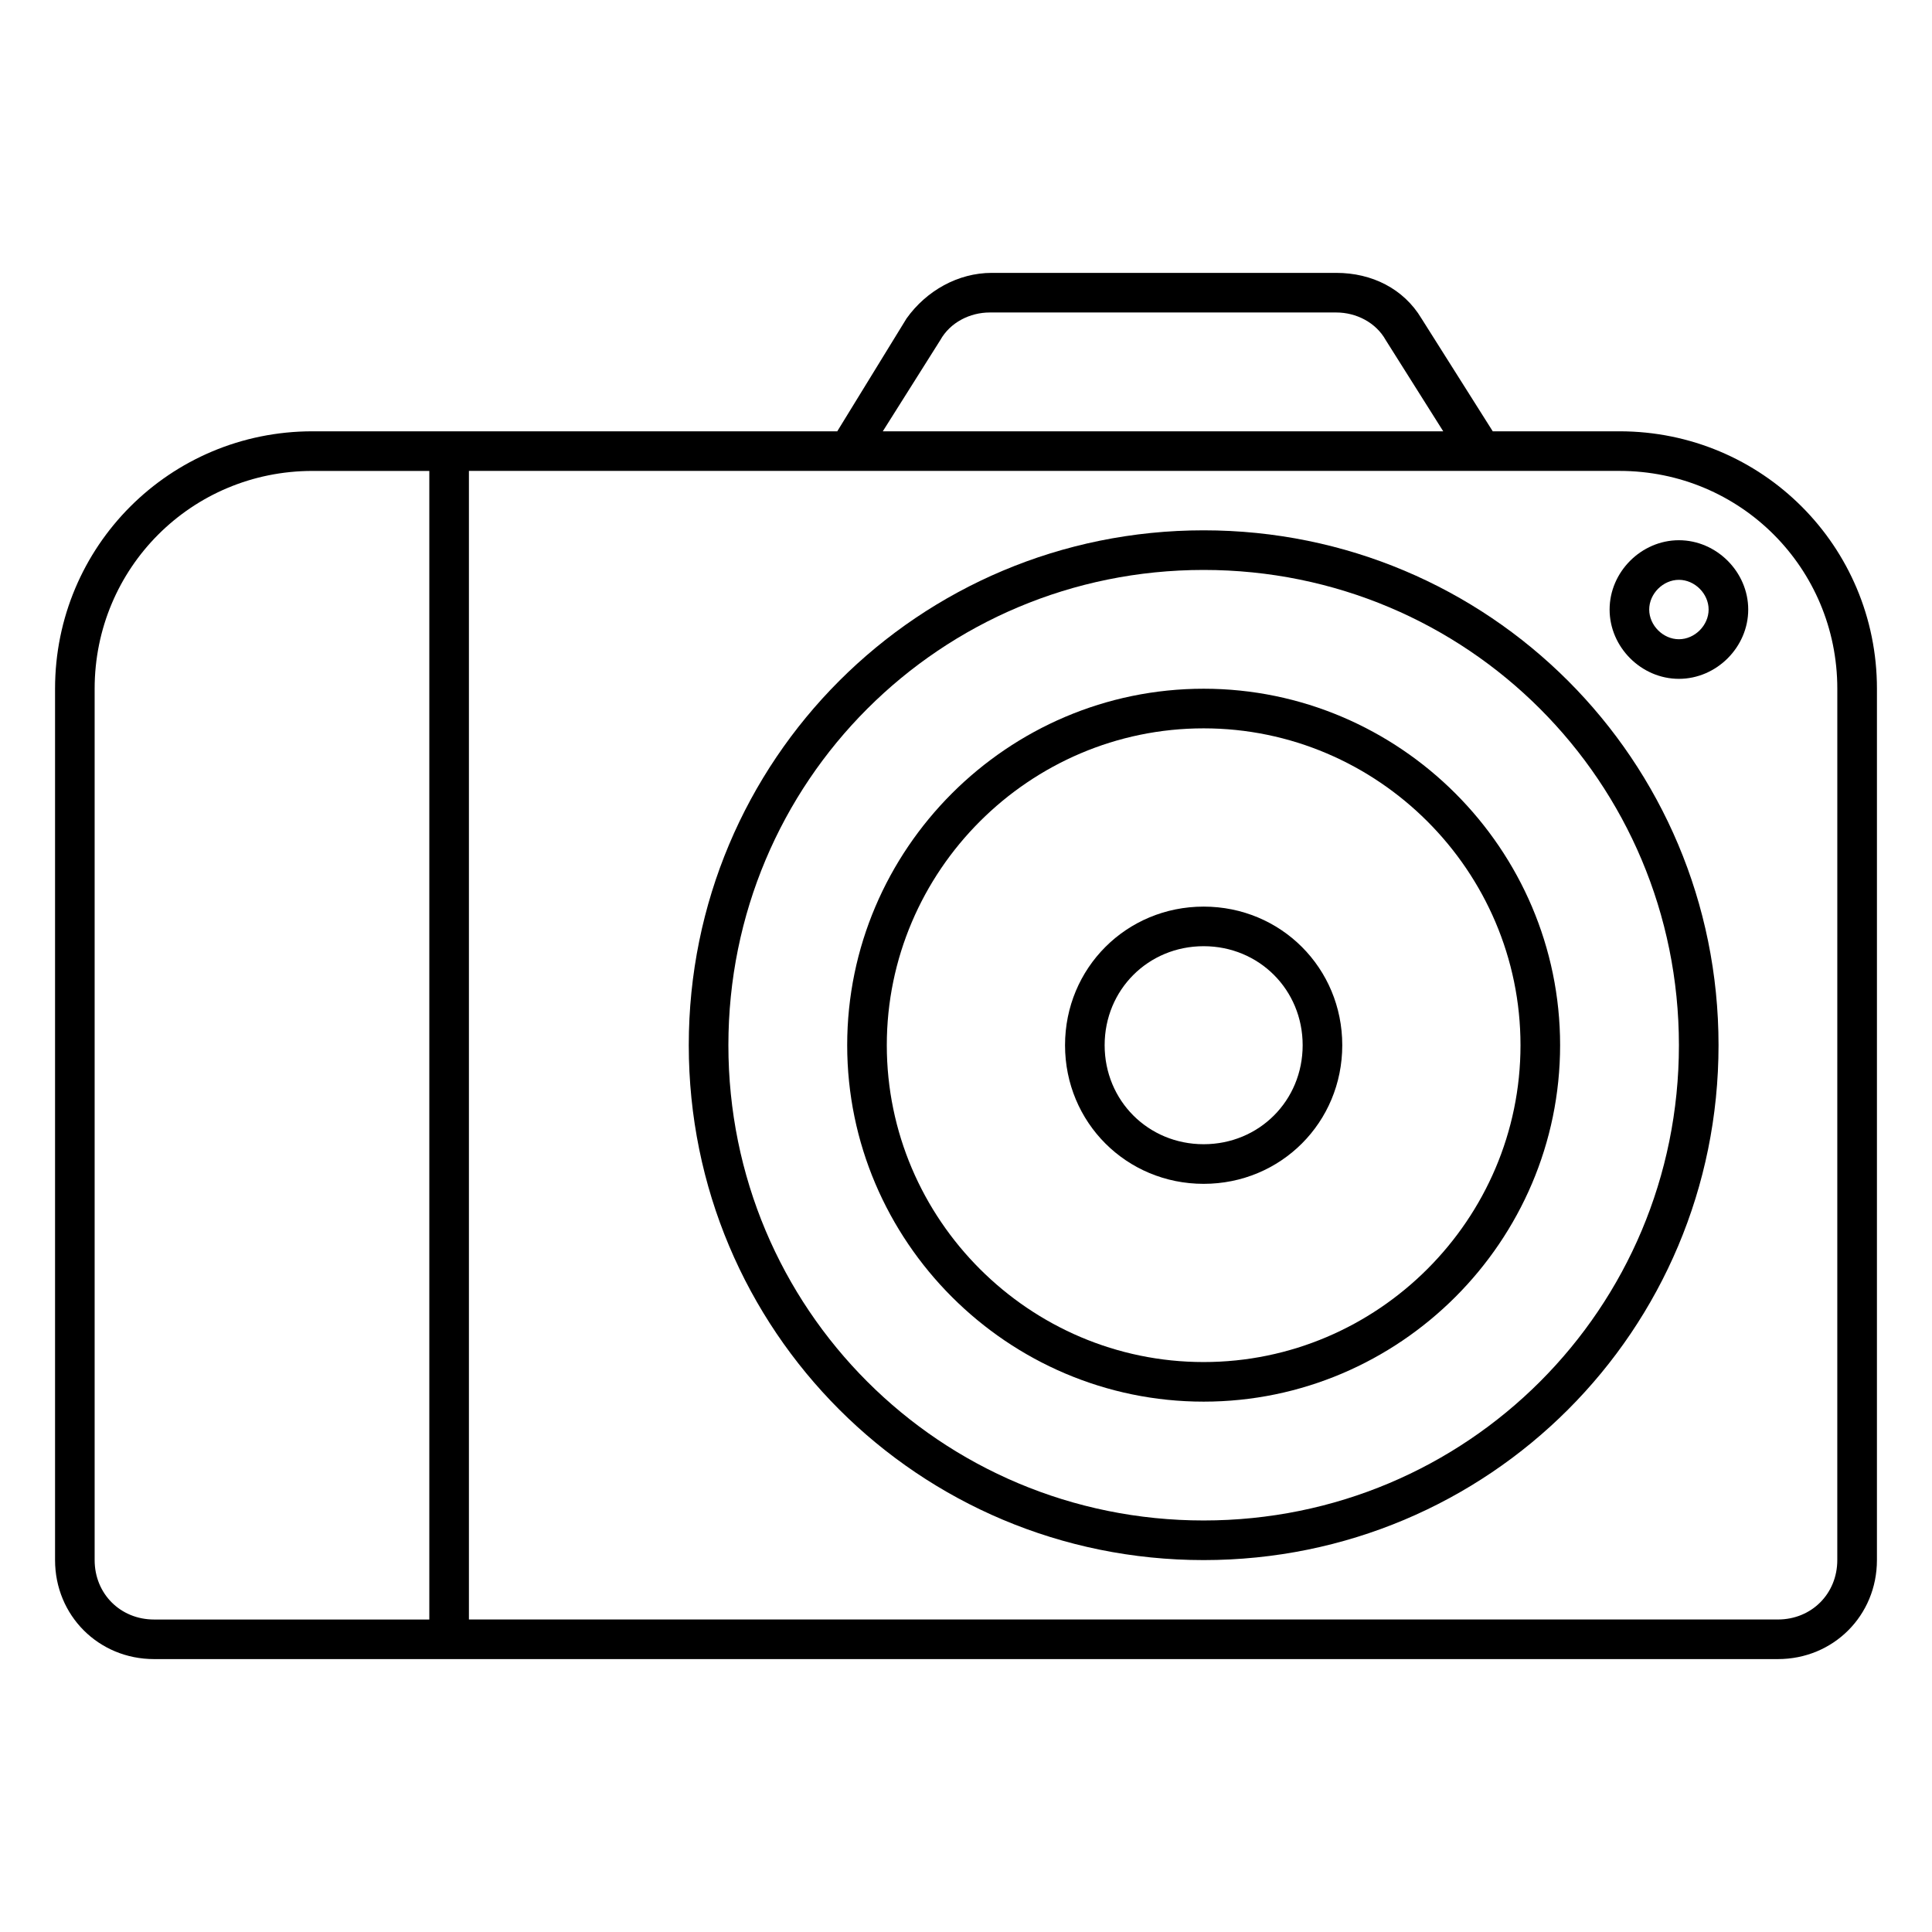 <?xml version="1.0" encoding="UTF-8"?>
<!-- Uploaded to: SVG Find, www.svgrepo.com, Generator: SVG Find Mixer Tools -->
<svg fill="#000000" width="800px" height="800px" version="1.1" viewBox="144 144 512 512" xmlns="http://www.w3.org/2000/svg">
 <g>
  <path d="m573.18 258.3h-33.586l-18.895-29.914c-4.723-7.871-13.121-12.07-22.566-12.07h-91.316c-8.922 0-17.32 4.723-22.566 12.07l-18.367 29.914h-139.07c-37.785 0-68.223 30.441-68.223 68.227v230.91c0 14.695 11.547 26.238 26.238 26.238h430.34c14.695 0 26.238-11.547 26.238-26.238l0.004-230.91c0-37.785-30.438-68.227-68.223-68.227zm-180.01-24.141c2.625-4.723 7.871-7.348 13.121-7.348h91.84c5.246 0 10.496 2.625 13.121 7.348l15.219 24.141h-148.52zm-224.09 323.28v-230.91c0-32.012 25.715-57.727 57.727-57.727h30.965v304.39l-72.949-0.004c-8.918 0-15.742-6.824-15.742-15.746zm461.82 0c0 8.922-6.824 15.742-15.742 15.742l-346.89 0.004v-304.39h304.91c32.012 0 57.727 25.715 57.727 57.727z"/>
  <path d="m588.93 323.9c-9.973 0-18.367-8.398-18.367-18.367 0-9.973 8.398-18.367 18.367-18.367 9.973 0 18.367 8.398 18.367 18.367 0.004 9.969-8.395 18.367-18.367 18.367zm0-26.238c-4.199 0-7.871 3.672-7.871 7.871 0 4.199 3.672 7.871 7.871 7.871s7.871-3.672 7.871-7.871c0.004-4.199-3.672-7.871-7.871-7.871z"/>
  <path d="m462.98 557.44c-75.57 0-136.45-60.879-136.45-136.45 0-75.57 60.879-136.45 136.45-136.45 75.57 0 136.45 60.879 136.45 136.45-0.004 75.574-60.879 136.45-136.45 136.45zm0-262.4c-69.797 0-125.95 56.152-125.95 125.95 0 69.797 56.152 125.95 125.95 125.95 69.797 0 125.95-56.152 125.95-125.95-0.004-69.801-56.156-125.95-125.95-125.95z"/>
  <path d="m462.98 515.45c-51.957 0-94.465-42.508-94.465-94.465s42.508-94.465 94.465-94.465c51.957 0 94.465 42.508 94.465 94.465-0.004 51.957-42.512 94.465-94.465 94.465zm0-178.43c-46.184 0-83.969 37.785-83.969 83.969 0 46.184 37.785 83.969 83.969 83.969 46.184 0 83.969-37.785 83.969-83.969-0.004-46.184-37.789-83.969-83.969-83.969z"/>
  <path d="m462.98 457.73c-20.469 0-36.734-16.27-36.734-36.734 0-20.469 16.27-36.734 36.734-36.734 20.469 0 36.734 16.27 36.734 36.734 0 20.465-16.27 36.734-36.734 36.734zm0-62.977c-14.695 0-26.238 11.547-26.238 26.238 0 14.695 11.547 26.238 26.238 26.238 14.695 0 26.238-11.547 26.238-26.238 0-14.691-11.547-26.238-26.238-26.238z"/>
 </g>
</svg>